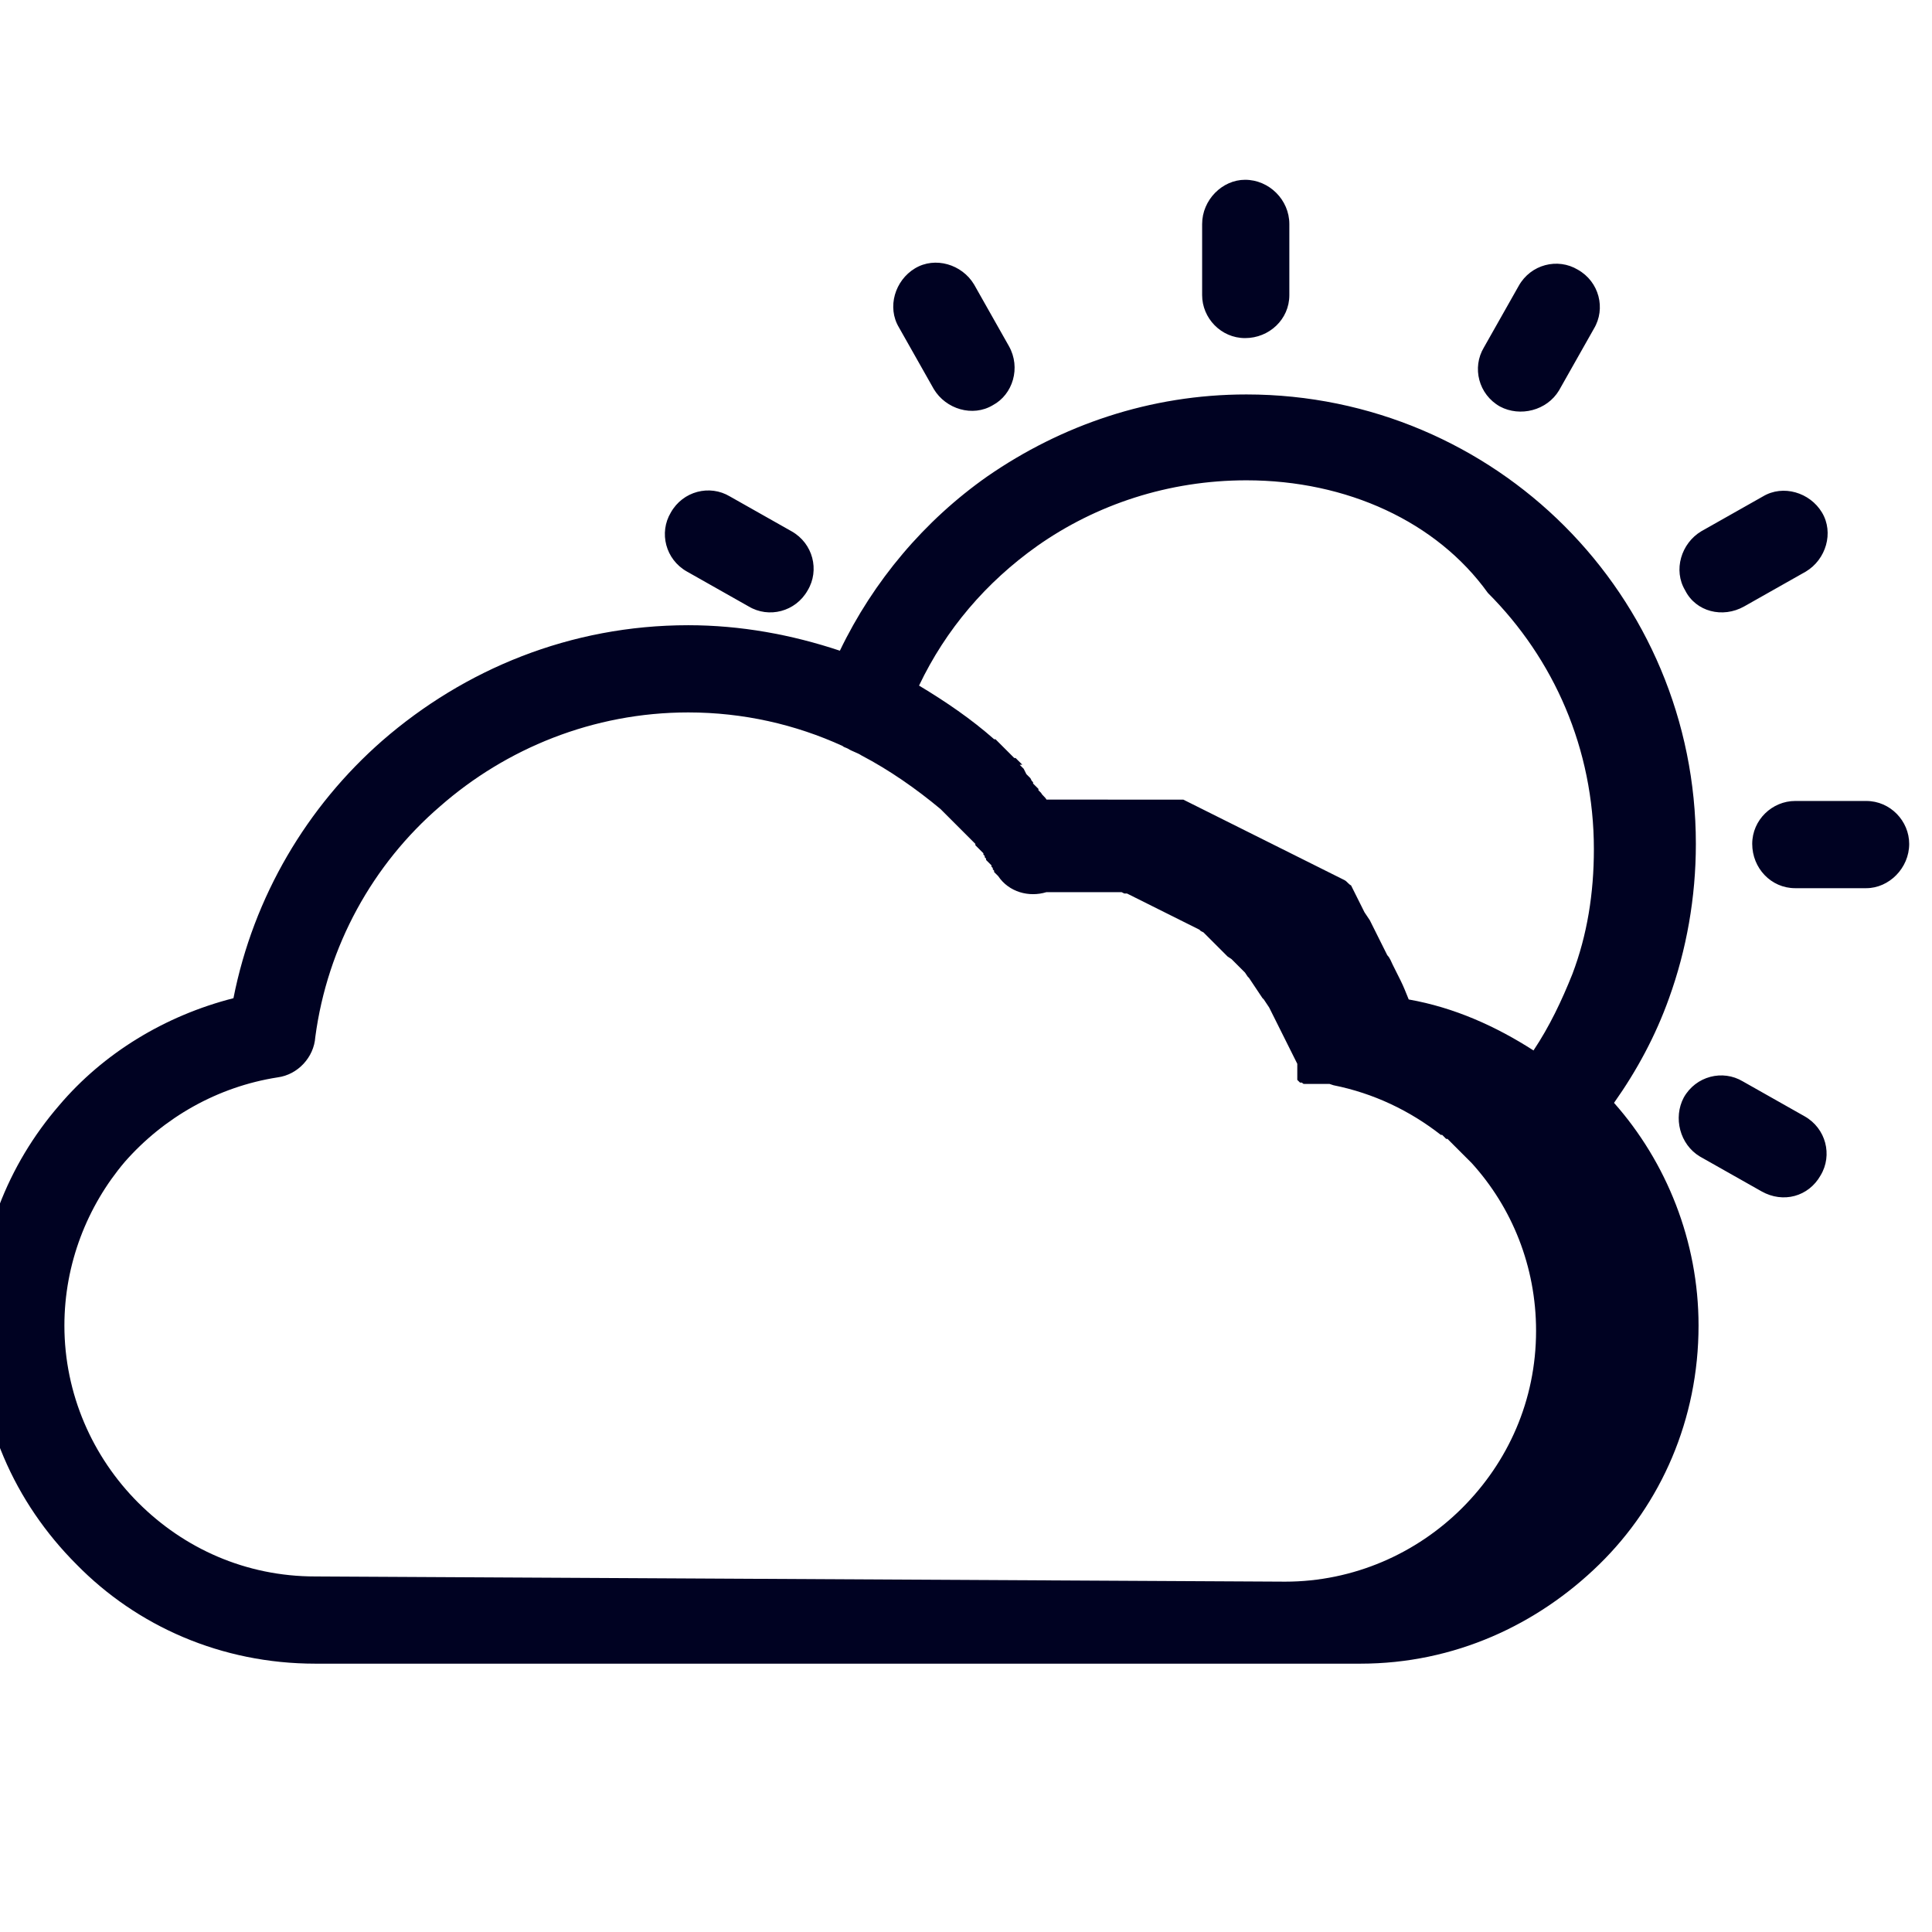 <?xml version="1.0" encoding="utf-8"?>
<!-- Generator: Adobe Illustrator 25.2.0, SVG Export Plug-In . SVG Version: 6.00 Build 0)  -->
<svg version="1.1" id="Layer_1" xmlns="http://www.w3.org/2000/svg" xmlns:xlink="http://www.w3.org/1999/xlink" x="0px" y="0px"
	 viewBox="0 0 144 144" style="enable-background:new 0 0 144 144;" xml:space="preserve">
<style type="text/css">
	.st0{display:none;}
	.st1{display:inline;}
	.st2{fill-rule:evenodd;clip-rule:evenodd;fill:#000222;}
</style>
<g id="Layer_2_1_" class="st0">
	<rect x="-44" y="-44" class="st1" width="232.2" height="232.2"/>
</g>
<path class="st2" d="M92.9,35.8c-5.8,0-11.2,1.8-15.6,4.9c-3.8,2.7-6.8,6.2-8.8,10.4c2,1.2,3.9,2.5,5.6,4l0.1,0l0,0l0.1,0.1l0.1,0.1
	l0,0l0.1,0.1l0.1,0.1l0,0l0.1,0.1l0.1,0.1v0l0.1,0.1l0.1,0.1l0,0l0.1,0.1l0.1,0.1l0,0l0.1,0.1l0.1,0.1l0,0l0.1,0.1l0.1,0.1l0,0
	l0.1,0l0.1,0.1l0,0l0,0l0.1,0.1l0,0l0,0l0.1,0.1l0,0l0,0l0.1,0.1l0.1,0.1L76,57l0.1,0.1l0,0l0.1,0.1l0.1,0.1l0,0l0.1,0.2l0,0
	l0.1,0.2h0l0.1,0.1l0.1,0.1l0,0l0.1,0.1l0.1,0.2l0.1,0.1l0,0l0,0.1l0.1,0.1l0,0l0,0l0.1,0.1l0,0l0,0l0.2,0.2l0,0.1l0,0l0.1,0.1
	l0.1,0.1l0,0c0.1,0.2,0.3,0.3,0.4,0.5l0,0l0,0l0,0l0,0l0,0h0l0,0l0,0l0,0l0,0h0l0,0l0,0h0l0,0l0,0l0,0l0,0l0,0l0,0l0,0l0,0h0l0,0
	l0,0l0,0l0,0l0,0l0,0l0,0h0l0,0l0,0h0l0,0l0,0l0,0l0,0l0,0l0,0h0l0,0l0,0l0,0l0,0l0,0h0l0,0l0,0l0,0l0,0h0l0,0l0,0l0,0l0.1,0l0,0
	l0,0h0l0,0l0,0l0,0l0,0l0,0h0l0,0l0,0l0,0h0l0,0l0,0l0,0l0,0h0l0,0l0,0l0,0l0,0l0,0h0l0,0h0h0l0,0l0,0l0,0l0,0l0,0h0l0,0l0,0l0,0
	l0,0h0h0l0.1,0l0,0l0.1,0l0,0l0.1,0l0,0l0.1,0l0,0l0.1,0l0,0l0.1,0l0,0l0.1,0l0,0l0.1,0l0,0l0.1,0l0,0l0.1,0h0l0.1,0l0,0l0.1,0l0,0
	l0.1,0l0,0l0.1,0l0,0l0.1,0l0.1,0l0,0l0.1,0l0,0l0.1,0l0.1,0l0,0l0.1,0h0l0.1,0l0.1,0l0.1,0l0,0l0.1,0l0.1,0l0.1,0l0,0l0.1,0l0.1,0
	l0.1,0l0.1,0h0l0.1,0l0.1,0l0.1,0h0.1l0.1,0l0.1,0l0.1,0h0.1l0.1,0l0.1,0h0.1l0.1,0l0.1,0l0,0h0.1l0.1,0H82l0.1,0h0.1l0.1,0l0,0h0.1
	l0,0h0.1l0.1,0h0.1h0.1l0.1,0h0.1h0.1h0.1h0.1h0.1h0.1l0.1,0H83h0.1v0h0.3l0.3,0l0.3,0l0.3,0l0.3,0l0.3,0l0.3,0l0.3,0l0.2,0l0.3,0
	l0.2,0l0.2,0l0.2,0l0.2,0l0.2,0l0.2,0l0.2,0l0.2,0l0.2,0l0.2,0l0.2,0l0,0l0.2,0.1l0.2,0.1l0.2,0.1l0.2,0.1l0.2,0.1h0l0.2,0.1
	l0.2,0.1l0.2,0.1l0,0l0.2,0.1l0.2,0.1l0.2,0.1l0,0l0.2,0.1l0.2,0.1l0,0l0.2,0.1h0l0.2,0.1l0.2,0.1l0,0l0.2,0.1l0.2,0.1l0.2,0.1
	l0.2,0.1l0.2,0.1l0,0l0.2,0.1l0,0l0.2,0.1l0.2,0.1l0,0l0.2,0.1h0l0.2,0.1l0,0l0.2,0.1l0,0l0.2,0.1h0l0.2,0.1l0,0l0.2,0.1l0,0
	l0.2,0.1l0.2,0.1v0l0.2,0.1l0,0l0.2,0.1l0.2,0.1h0l0.2,0.1l0,0l0.2,0.1v0l0.2,0.1l0,0l0.2,0.1l0,0l0.2,0.1l0,0l0.2,0.1v0l0.2,0.1
	l0,0l0.2,0.1l0,0l0.2,0.1l0,0l0.2,0.1v0l0.2,0.1l0,0l0.2,0.1v0l0.2,0.1l0,0l0.2,0.1v0l0.2,0.1l0,0l0.2,0.1l0,0l0.2,0.1v0l0.2,0.1
	l0,0l0.2,0.1l0,0l0.2,0.1l0,0l0.2,0.1v0l0.2,0.1l0,0l0.2,0.1l0,0l0.2,0.1l0,0l0.2,0.1l0,0c0.2,0.1,0.3,0.3,0.5,0.4l0,0l0.1,0.2h0
	l0.1,0.2l0,0l0.1,0.2h0l0.1,0.2l0,0l0.1,0.2l0,0l0.1,0.2l0,0l0.1,0.2l0,0l0.1,0.2l0,0l0.1,0.2l0,0l0.1,0.2l0,0l0,0l0.2,0.3l0,0l0,0
	l0,0l0.2,0.3h0l0.1,0.2l0,0l0.1,0.2l0,0l0.1,0.2l0,0l0.1,0.2l0,0l0.1,0.2l0,0l0.1,0.2v0l0.1,0.2l0,0l0.1,0.2l0,0l0.1,0.2v0l0.1,0.2
	l0,0l0.1,0.2v0l0.1,0.2h0l0.1,0.2v0c0.2,0.2,0.3,0.5,0.4,0.7l0.1,0.2l0,0l0.1,0.2l0,0l0.1,0.2l0,0c0.1,0.2,0.2,0.4,0.3,0.6v0
	c0.2,0.4,0.4,0.9,0.6,1.4c3.4,0.6,6.5,2,9.3,3.8c1.2-1.8,2.1-3.7,2.9-5.7c1.1-2.9,1.6-6,1.6-9.3c0-7.5-3-14.2-7.9-19.1
	C107.1,38.9,100.4,35.8,92.9,35.8L92.9,35.8z M23.5,124L23.5,124c-7,0-13.3-2.8-17.8-7.4c-4.6-4.6-7.4-10.8-7.4-17.8h0h0
	c0-6.3,2.3-12,6.1-16.4c3.3-3.9,7.9-6.7,13-8c1.5-7.6,5.5-14.3,11.1-19.2c6.1-5.3,14-8.6,22.8-8.6c3.9,0,7.7,0.7,11.3,1.9
	c2.5-5.2,6.3-9.7,11-13c5.5-3.8,12.1-6.1,19.3-6.1c9.3,0,17.7,3.8,23.7,9.8c6.1,6.1,9.8,14.5,9.8,23.7c0,4-0.7,7.9-2,11.5
	c-1,2.8-2.4,5.4-4.1,7.8c3.9,4.4,6.3,10.3,6.3,16.6h0h0c0,7-2.8,13.3-7.4,17.8c-4.6,4.5-10.8,7.4-17.8,7.4v0v0L23.5,124L23.5,124
	L23.5,124z M23.5,117.5c-5.2,0-9.8-2.1-13.2-5.5c-3.4-3.4-5.5-8.1-5.5-13.2h0h0c0-4.6,1.7-8.9,4.5-12.2c2.9-3.3,6.9-5.6,11.4-6.3
	c1.5-0.2,2.7-1.5,2.8-3c0.9-6.8,4.3-12.9,9.3-17.2c4.9-4.3,11.4-7,18.5-7c4.1,0,8,0.9,11.5,2.5c0.1,0.1,0.2,0.1,0.4,0.2
	c0.3,0.2,0.7,0.3,1,0.5c2.1,1.1,4.1,2.5,5.9,4l0,0l0.4,0.4l0,0l0.1,0.1l0.1,0.1l0,0l0.1,0.1l0.1,0.1l0,0l0.1,0.1l0,0l0,0l0.1,0.1
	l0,0l0.1,0.1l0.1,0.1l0,0l0.1,0.1l0.1,0.1l0,0l0.1,0.1l0.1,0.1l0,0l0.1,0.1l0,0l0,0l0.1,0.1l0,0l0.1,0.1l0.1,0.1l0,0l0.1,0.1
	l0.1,0.1l0,0l0.1,0.1l0.1,0.1l0,0l0.1,0.1l0,0l0,0l0.1,0.1l0,0l0,0.1l0.1,0.1l0,0l0.1,0.1l0.1,0.1h0l0.1,0.1l0.1,0.1l0,0l0.1,0.1
	l0,0.1l0,0l0.1,0.1l0,0l0,0.1l0.1,0.1l0,0l0,0.1l0.1,0.1l0,0l0.1,0.1l0.1,0.1l0,0l0.1,0.1l0,0.1l0,0l0.1,0.1l0,0.1l0,0l0.1,0.1l0,0
	l0,0.1l0.1,0.1l0,0l0.1,0.1l0.1,0.1c0.8,1.2,2.3,1.6,3.6,1.2l0,0l0,0l0,0l0,0l0,0l0,0l0,0l0,0l0,0l0,0l0,0l0,0l0,0l0,0l0,0l0,0l0,0
	l0,0l0,0l0,0l0,0l0,0l0,0l0,0l0,0l0,0v0l0,0l0,0l0,0l0,0l0,0l0,0l0,0l0,0l0,0l0,0l0,0l0,0l0,0l0,0l0,0l0,0v0l0,0l0,0l0,0l0,0l0,0
	l0,0l0,0l0,0v0l0,0l0,0l0,0l0,0v0l0,0l0,0l0,0l0,0l0,0l0,0l0,0l0,0l0,0l0,0l0,0h0l0,0l0,0l0,0l0,0l0,0l0,0l0,0l0,0l0,0l0,0l0,0l0,0
	l0,0l0,0l0,0l0,0l0,0l0,0l0,0l0,0l0,0l0,0l0,0l0,0l0,0l0,0l0,0l0,0l0,0l0,0l0,0l0,0l0,0l0,0l0,0l0,0l0,0l0,0l0,0l0,0l0,0l0,0l0,0
	l0,0l0,0l0,0h0l0,0l0,0l0,0l0,0l0,0h0l0,0l0,0l0,0l0,0l0,0l0,0l0,0l0,0l0,0h0l0,0l0,0l0,0l0,0h0l0,0h0l0,0l0,0l0,0l0,0h0l0,0l0,0
	l0,0l0,0h0l0,0l0,0h0l0,0l0,0h0l0,0l0,0l0,0l0,0h0l0,0h0l0,0h0l0,0h0l0,0h0l0,0l0,0h0l0,0h0h0h0l0,0h0h0l0,0h0h0h0h0l0,0h0h0l0,0h0
	h0h0h0v0h0.2h0.2l0.2,0l0.2,0l0.2,0l0.2,0l0.2,0l0.2,0l0.2,0l0.2,0l0.2,0l0.2,0l0.2,0l0.2,0l0.2,0l0.2,0l0.2,0l0.2,0l0.2,0l0.2,0
	l0.2,0l0.2,0l0.2,0l0.2,0l0.2,0l0.2,0l0.2,0l0.2,0l0,0l0.2,0.1l0.2,0l0.2,0.1l0.2,0.1l0.2,0.1l0.2,0.1l0.2,0.1l0.2,0.1l0,0l0.2,0.1
	l0.2,0.1l0.2,0.1l0.2,0.1l0.2,0.1l0.2,0.1l0.2,0.1l0.2,0.1v0l0.2,0.1l0.2,0.1l0.2,0.1l0,0l0.2,0.1l0.2,0.1l0,0l0.2,0.1l0.2,0.1l0,0
	l0.2,0.1l0.2,0.1l0,0l0.2,0.1l0.2,0.1l0,0l0.2,0.1l0,0l0.2,0.1l0.1,0.1l0.2,0.1v0l0.1,0.1l0.1,0.1l0,0l0.1,0.1l0,0l0.1,0.1l0,0
	l0.1,0.1l0,0l0.1,0.1l0,0l0.1,0.1l0,0l0.1,0.1h0l0.1,0.1l0,0l0.1,0.1l0,0l0.1,0.1l0,0l0.1,0.1l0,0l0.1,0.1l0,0l0.1,0.1l0,0l0.1,0.1
	l0,0l0.1,0.1l0,0l0.1,0.1l0,0l0.1,0.1h0l0.3,0.2l0,0l0.1,0.1v0l0.1,0.1l0,0l0.1,0.1l0,0l0.1,0.1l0,0l0.1,0.1l0,0l0.1,0.1v0l0.1,0.1
	v0l0.1,0.1l0,0l0.1,0.1l0,0l0.1,0.1l0,0l0.2,0.3l0,0l0.1,0.1v0l0.2,0.3l0,0l0.2,0.3v0l0.2,0.3l0,0l0.2,0.3l0,0l0,0l0,0l0.2,0.3v0
	l0.1,0.1l0,0l0,0l0.2,0.3l0,0l0.2,0.3l0,0l0.1,0.2h0l0.1,0.2l0,0l0.1,0.2v0l0.1,0.2l0,0l0.1,0.2l0,0l0.1,0.2l0,0l0.1,0.2l0,0
	l0.1,0.2v0l0.1,0.2l0,0l0.1,0.2l0,0l0.1,0.2l0,0l0.1,0.2l0,0l0.1,0.2l0,0l0.1,0.2l0,0l0.1,0.2l0,0l0.1,0.2l0,0l0.1,0.2l0,0l0.1,0.2
	l0,0l0.1,0.2l0,0l0.1,0.2l0,0l0.1,0.2l0,0l0,0.1l0,0l0,0.1l0,0l0,0.1l0,0l0,0.1l0,0l0,0.1l0,0l0,0.1v0l0,0.1l0,0l0,0.1v0l0,0.1h0
	l0,0.1l0,0l0,0.1l0,0l0,0l0,0l0,0l0,0l0,0.1l0,0l0,0l0,0l0,0l0,0l0,0v0l0,0l0,0l0,0l0,0l0,0v0l0,0l0,0l0.1,0.1h0l0,0l0,0l0,0h0l0,0
	l0,0l0,0h0l0,0h0l0,0l0,0l0,0h0l0,0v0l0,0l0,0l0,0v0l0,0v0l0,0l0,0l0,0l0,0h0l0,0l0,0l0,0h0l0,0h0l0.1,0.1l0,0l0,0h0l0,0l0.1,0l0,0
	c0.1,0,0.1,0.1,0.2,0.1h0l0,0h0l0.1,0l0,0l0.1,0h0l0.1,0l0,0l0,0l0,0l0,0l0,0l0,0h0l0,0l0,0l0.1,0h0l0.1,0l0,0l0.2,0l0.1,0l0.1,0
	l0.1,0l0.1,0l0.1,0h0l0.1,0l0.1,0h0l0.1,0l0.1,0l0,0l0,0l0.1,0l0.1,0h0l0.1,0l0.3,0.1l0,0c3,0.6,5.7,1.9,8,3.7l0,0l0.1,0l0.1,0.1
	l0,0l0.1,0.1l0,0l0.1,0.1l0,0l0.1,0l0.1,0.1l0,0l0,0l0.1,0.1l0.1,0.1l0,0c0.5,0.5,1,1,1.5,1.5v0c3,3.3,4.8,7.7,4.8,12.5h0h0
	c0,5.2-2.1,9.8-5.5,13.2c-3.4,3.4-8.1,5.5-13.2,5.5v0v0L23.5,117.5L23.5,117.5L23.5,117.5L23.5,117.5z M59,39.6L54.4,37
	c-1.5-0.9-3.5-0.4-4.4,1.2c-0.9,1.5-0.4,3.5,1.2,4.4l4.6,2.6c1.5,0.9,3.5,0.4,4.4-1.2C61.1,42.5,60.6,40.5,59,39.6L59,39.6z
	 M75.2,25.8l-2.6-4.6c-0.9-1.5-2.9-2.1-4.4-1.2c-1.5,0.9-2.1,2.9-1.2,4.4l2.6,4.6c0.9,1.5,2.9,2.1,4.4,1.2
	C75.5,29.4,76.1,27.4,75.2,25.8L75.2,25.8z M126.7,86.2l4.6,2.6c1.6,0.9,3.5,0.4,4.4-1.2c0.9-1.5,0.4-3.5-1.2-4.4l-4.6-2.6
	c-1.5-0.9-3.5-0.4-4.4,1.2C124.7,83.3,125.2,85.3,126.7,86.2L126.7,86.2z M133.8,66.2c-1.8,0-3.2-1.5-3.2-3.3c0-1.8,1.5-3.2,3.2-3.2
	h5.3c1.8,0,3.2,1.5,3.2,3.2c0,1.8-1.5,3.3-3.2,3.3H133.8L133.8,66.2z M130,45.2l4.6-2.6c1.5-0.9,2.1-2.9,1.2-4.4
	c-0.9-1.5-2.9-2.1-4.4-1.2l-4.6,2.6c-1.5,0.9-2.1,2.9-1.2,4.4C126.4,45.6,128.4,46.1,130,45.2L130,45.2z M116.2,29.1l2.6-4.6
	c0.9-1.5,0.4-3.5-1.2-4.4c-1.5-0.9-3.5-0.4-4.4,1.2l-2.6,4.6c-0.9,1.5-0.4,3.5,1.2,4.4C113.3,31.1,115.3,30.6,116.2,29.1L116.2,29.1
	z M96.1,22c0,1.8-1.5,3.2-3.3,3.2c-1.8,0-3.2-1.5-3.2-3.2v-5.3c0-1.8,1.5-3.3,3.2-3.3c1.8,0,3.3,1.5,3.3,3.3V22z"/>
</svg>
